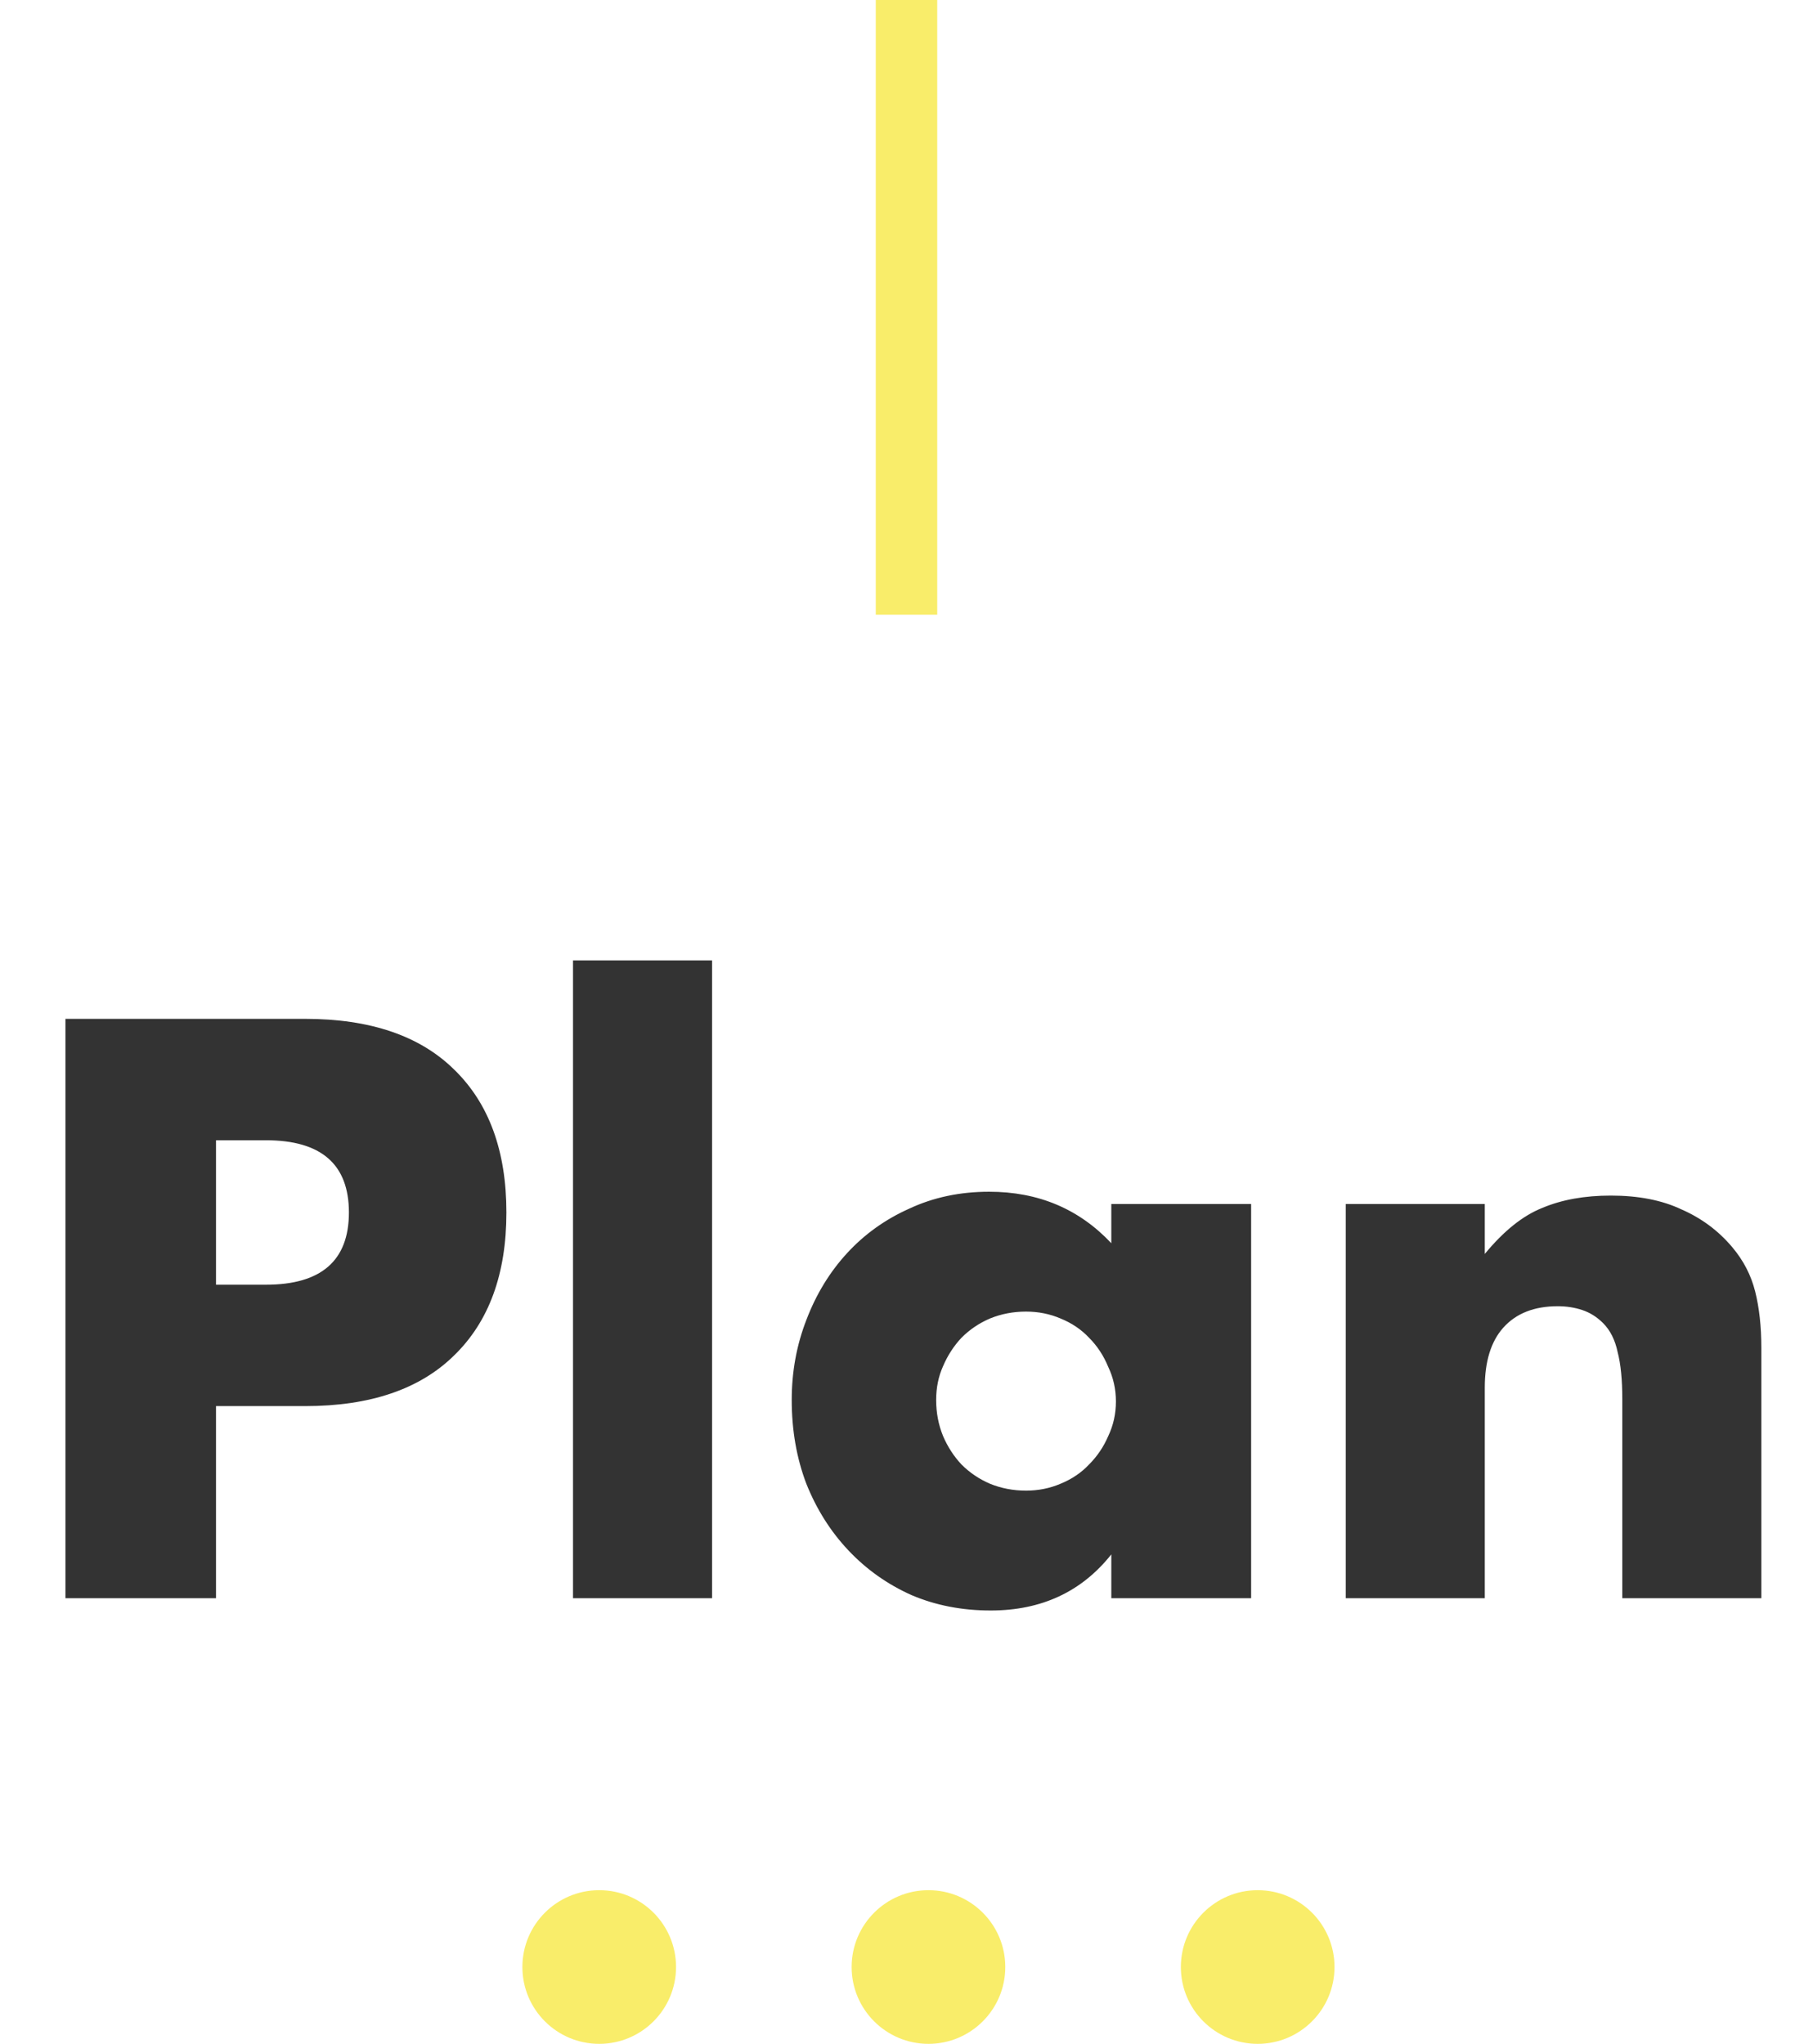 <svg width="118" height="133" viewBox="0 0 118 133" fill="none" xmlns="http://www.w3.org/2000/svg">
<path d="M14.059 83.6H17.309C20.909 83.6 22.709 82.033 22.709 78.9C22.709 75.767 20.909 74.2 17.309 74.2H14.059V83.6ZM14.059 104H4.259V66.3H19.859C24.092 66.3 27.325 67.4 29.559 69.6C31.825 71.8 32.959 74.9 32.959 78.9C32.959 82.9 31.825 86 29.559 88.2C27.325 90.4 24.092 91.5 19.859 91.5H14.059V104ZM46.345 62.5V104H37.295V62.5H46.345ZM60.93 91.1C60.93 91.933 61.08 92.717 61.38 93.45C61.68 94.15 62.08 94.767 62.58 95.3C63.113 95.833 63.73 96.25 64.43 96.55C65.163 96.85 65.946 97 66.78 97C67.58 97 68.33 96.85 69.03 96.55C69.763 96.25 70.38 95.833 70.88 95.3C71.413 94.767 71.83 94.15 72.13 93.45C72.463 92.75 72.63 92 72.63 91.2C72.63 90.4 72.463 89.65 72.13 88.95C71.83 88.217 71.413 87.583 70.88 87.05C70.38 86.517 69.763 86.1 69.03 85.8C68.33 85.5 67.58 85.35 66.78 85.35C65.946 85.35 65.163 85.5 64.43 85.8C63.73 86.1 63.113 86.517 62.58 87.05C62.08 87.583 61.68 88.2 61.38 88.9C61.08 89.567 60.93 90.3 60.93 91.1ZM72.33 78.35H81.43V104H72.33V101.15C70.396 103.583 67.78 104.8 64.48 104.8C62.613 104.8 60.896 104.467 59.33 103.8C57.763 103.1 56.396 102.133 55.23 100.9C54.063 99.667 53.146 98.217 52.48 96.55C51.846 94.883 51.53 93.067 51.53 91.1C51.53 89.267 51.846 87.533 52.48 85.9C53.113 84.233 53.996 82.783 55.13 81.55C56.263 80.317 57.613 79.35 59.18 78.65C60.746 77.917 62.48 77.55 64.38 77.55C67.58 77.55 70.23 78.667 72.33 80.9V78.35ZM87.588 78.35H96.638V81.6C97.872 80.1 99.122 79.1 100.388 78.6C101.655 78.067 103.138 77.8 104.838 77.8C106.638 77.8 108.172 78.1 109.438 78.7C110.738 79.267 111.838 80.083 112.738 81.15C113.472 82.017 113.972 82.983 114.238 84.05C114.505 85.117 114.638 86.333 114.638 87.7V104H105.588V91.05C105.588 89.783 105.488 88.767 105.288 88C105.122 87.2 104.805 86.567 104.338 86.1C103.938 85.7 103.488 85.417 102.988 85.25C102.488 85.083 101.955 85 101.388 85C99.855 85 98.672 85.467 97.838 86.4C97.038 87.3 96.638 88.6 96.638 90.3V104H87.588V78.35Z" fill="#333333"/>
<path d="M59 0V40" stroke="#F9ED6A" stroke-width="4"/>
<circle cx="39" cy="128" r="5" fill="#F9ED6A"/>
<circle cx="60.429" cy="128" r="5" fill="#F9ED6A"/>
<circle cx="81.857" cy="128" r="5" fill="#F9ED6A"/>
</svg>
